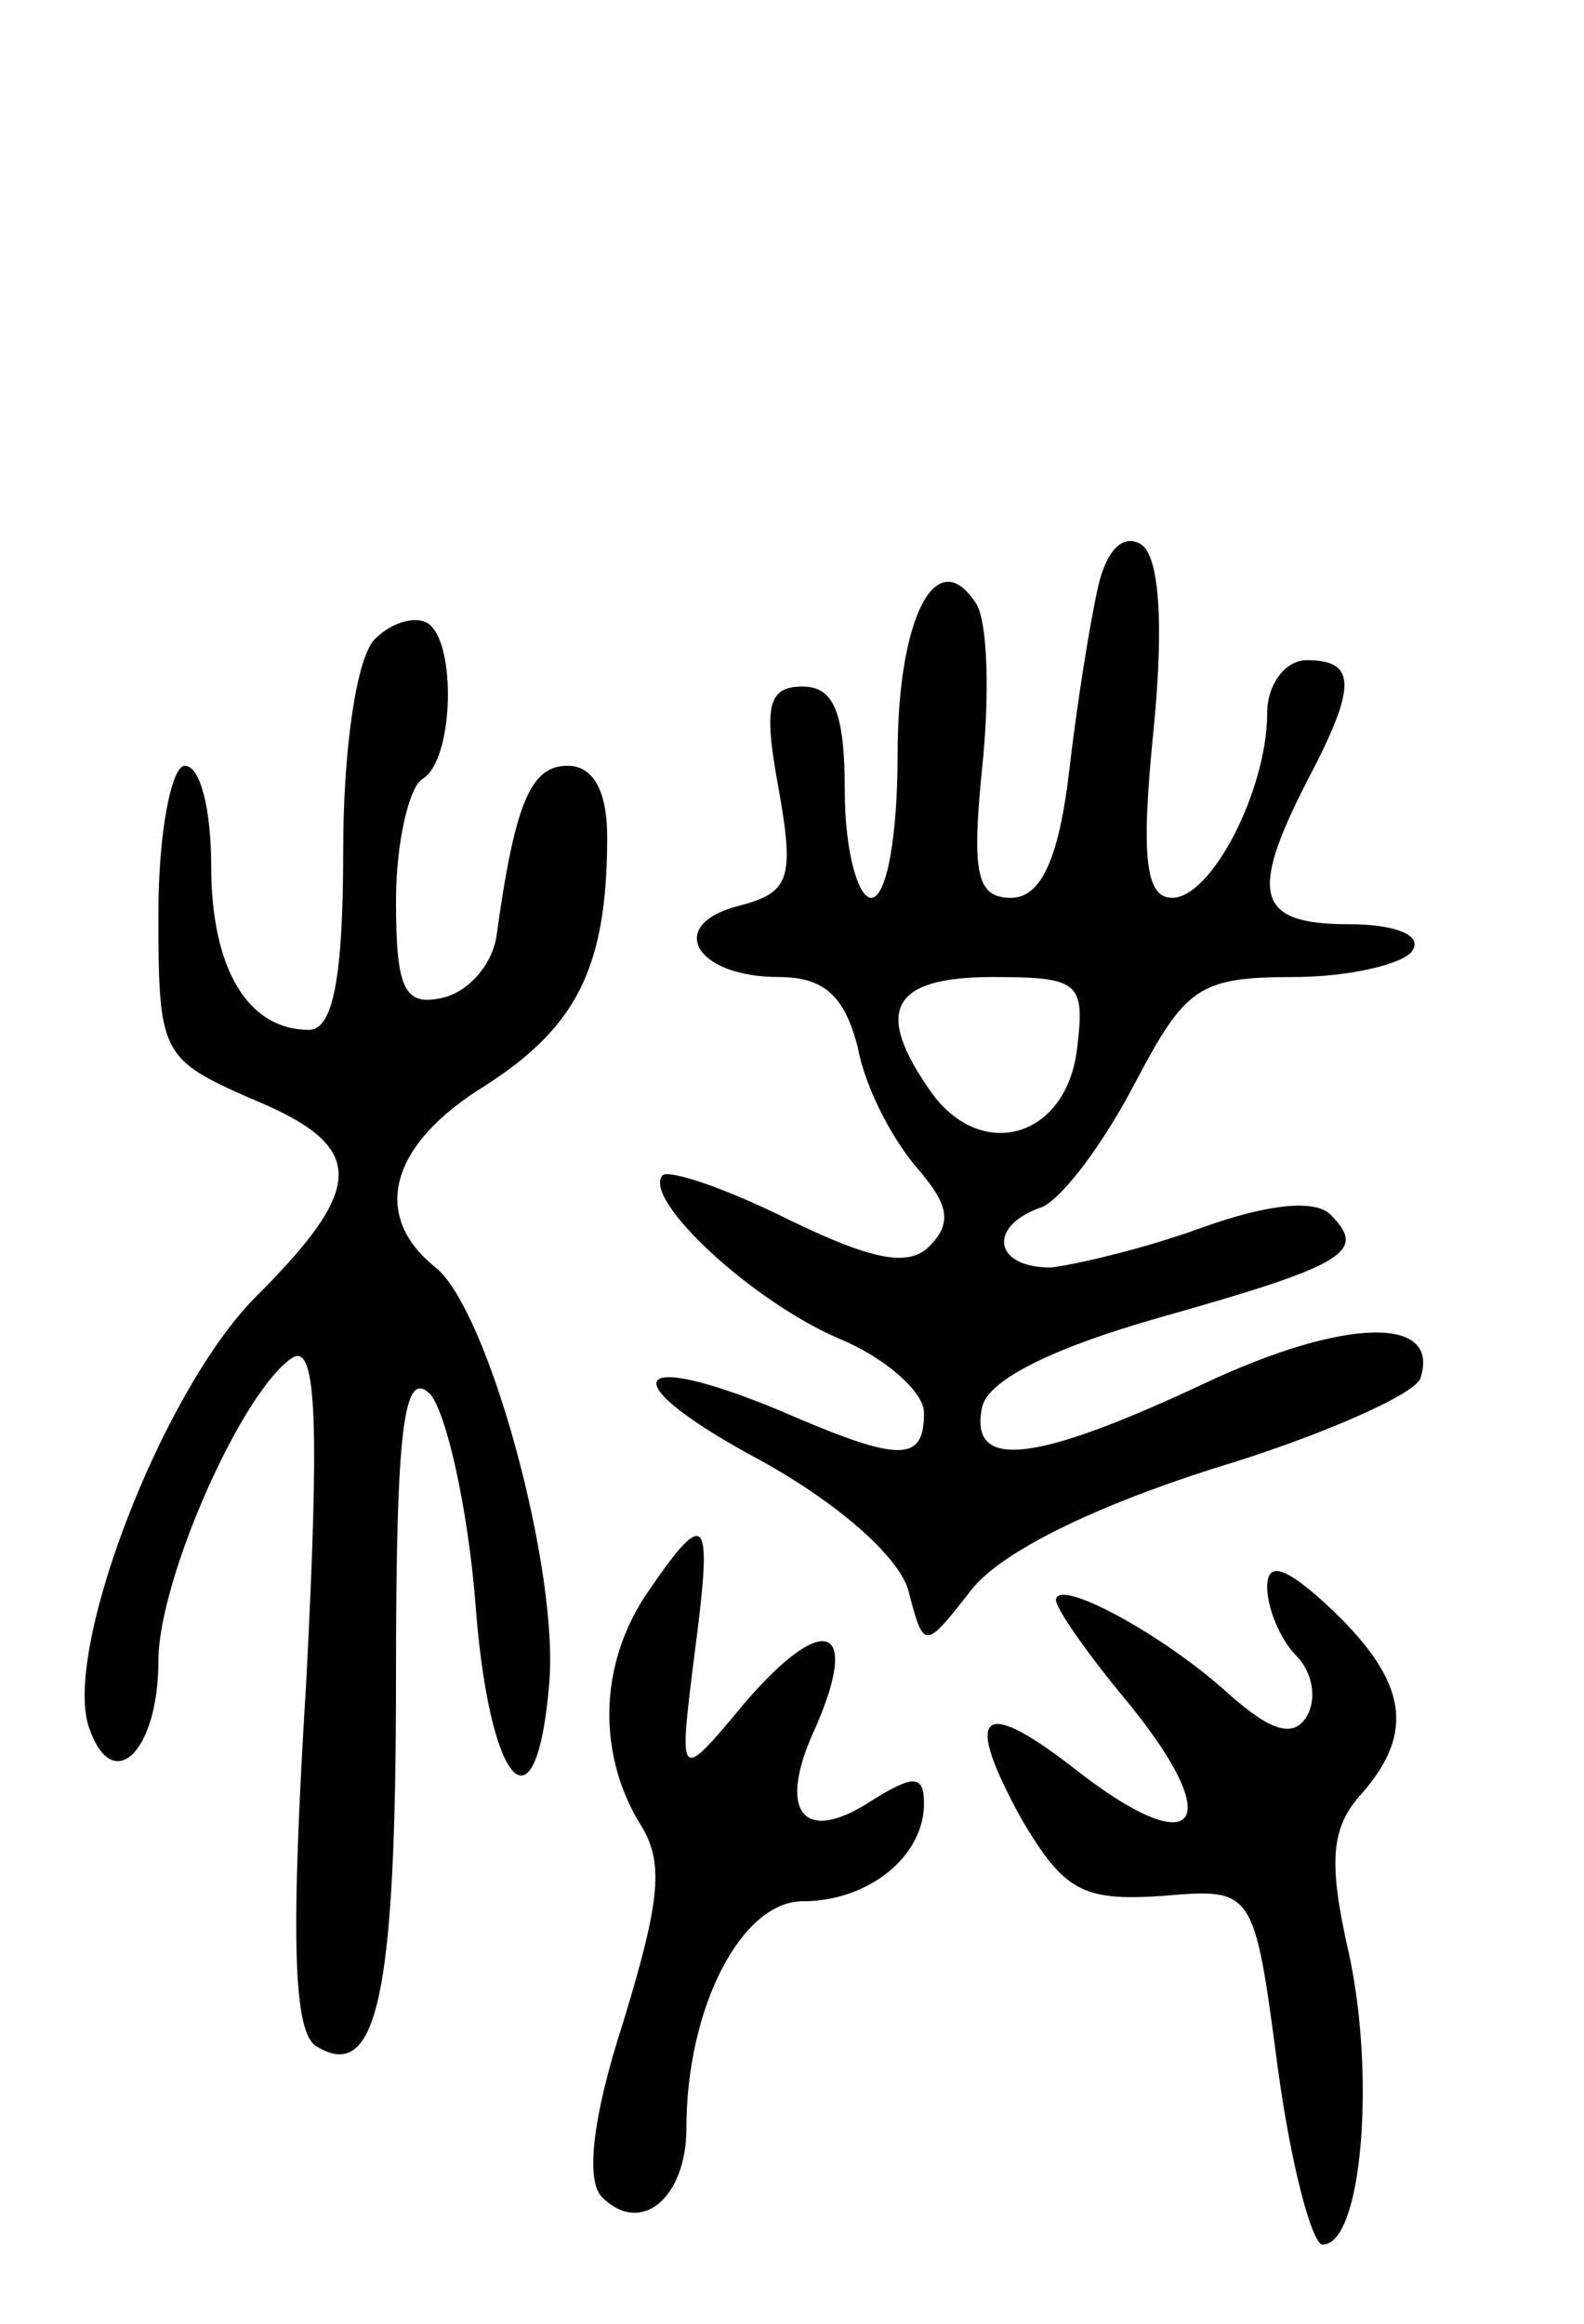 <svg version="1.0" xmlns="http://www.w3.org/2000/svg" width="60" height="88" viewBox="0 0 60 88" ><g transform="translate(0,88) scale(0.1,-0.1)" ><path d="M416 658 c-3 -13 -8 -44 -11 -70 -4 -34 -11 -48 -22 -48 -13 0 -15 9 -11 49 3 28 2 55 -2 62 -15 24 -30 -4 -30 -57 0 -30 -4 -54 -10 -54 -5 0 -10 18 -10 40 0 30 -4 40 -16 40 -13 0 -15 -7 -9 -39 6 -34 4 -39 -15 -44 -28 -7 -17 -27 15 -27 17 0 25 -7 30 -27 3 -16 14 -36 23 -46 11 -13 13 -20 4 -29 -8 -8 -22 -5 -53 10 -24 12 -45 19 -48 17 -8 -9 34 -48 67 -62 17 -7 32 -20 32 -28 0 -19 -9 -19 -55 1 -58 24 -63 11 -7 -19 29 -16 52 -36 56 -49 6 -23 6 -23 24 0 11 14 45 31 92 46 40 12 76 28 78 34 8 24 -29 23 -82 -2 -64 -30 -89 -33 -84 -9 2 10 25 22 67 34 71 20 79 25 65 39 -6 6 -24 4 -49 -5 -22 -8 -48 -14 -57 -15 -22 0 -24 16 -3 23 8 4 23 24 35 47 19 36 24 40 60 40 21 0 42 5 45 10 4 6 -7 10 -24 10 -35 0 -38 11 -16 54 19 36 19 46 0 46 -8 0 -15 -9 -15 -20 0 -29 -21 -70 -36 -70 -10 0 -12 15 -7 64 4 41 2 66 -5 70 -7 4 -13 -3 -16 -16z m-8 -175 c-4 -34 -36 -43 -55 -17 -22 31 -16 44 23 44 33 0 35 -2 32 -27z"/><path d="M142 638 c-7 -7 -12 -42 -12 -80 0 -49 -4 -68 -13 -68 -23 0 -37 23 -37 62 0 21 -4 38 -10 38 -5 0 -10 -25 -10 -56 0 -53 1 -55 35 -70 44 -18 44 -33 2 -75 -36 -36 -74 -136 -63 -164 9 -25 26 -8 26 26 0 31 32 103 51 115 9 5 10 -26 5 -123 -6 -97 -5 -133 4 -138 23 -14 30 20 30 140 0 95 3 117 13 107 6 -7 14 -42 17 -78 5 -70 23 -91 28 -32 4 43 -23 142 -43 158 -25 20 -17 47 19 69 34 22 46 44 46 94 0 17 -5 27 -15 27 -14 0 -20 -14 -27 -65 -2 -11 -11 -21 -21 -23 -14 -3 -17 4 -17 37 0 22 5 43 10 46 12 7 13 52 2 59 -5 3 -14 0 -20 -6z"/><path d="M246 278 c-19 -27 -20 -61 -4 -88 10 -15 8 -30 -6 -76 -12 -37 -14 -60 -8 -66 15 -15 32 0 32 26 0 46 21 86 44 86 25 0 46 17 46 37 0 11 -4 11 -20 1 -26 -17 -36 -4 -21 28 17 39 3 44 -27 9 -25 -30 -25 -30 -19 18 7 53 5 57 -17 25z"/><path d="M480 279 c0 -8 5 -20 11 -26 6 -6 8 -16 4 -23 -5 -8 -13 -6 -29 8 -25 23 -66 45 -66 36 0 -3 11 -19 25 -36 41 -49 29 -65 -19 -27 -35 27 -41 20 -19 -20 16 -27 23 -31 53 -29 35 3 35 3 44 -65 5 -37 13 -67 17 -67 15 0 20 64 10 110 -8 35 -7 48 5 61 20 23 17 42 -11 69 -18 17 -25 19 -25 9z"/></g></svg> 
